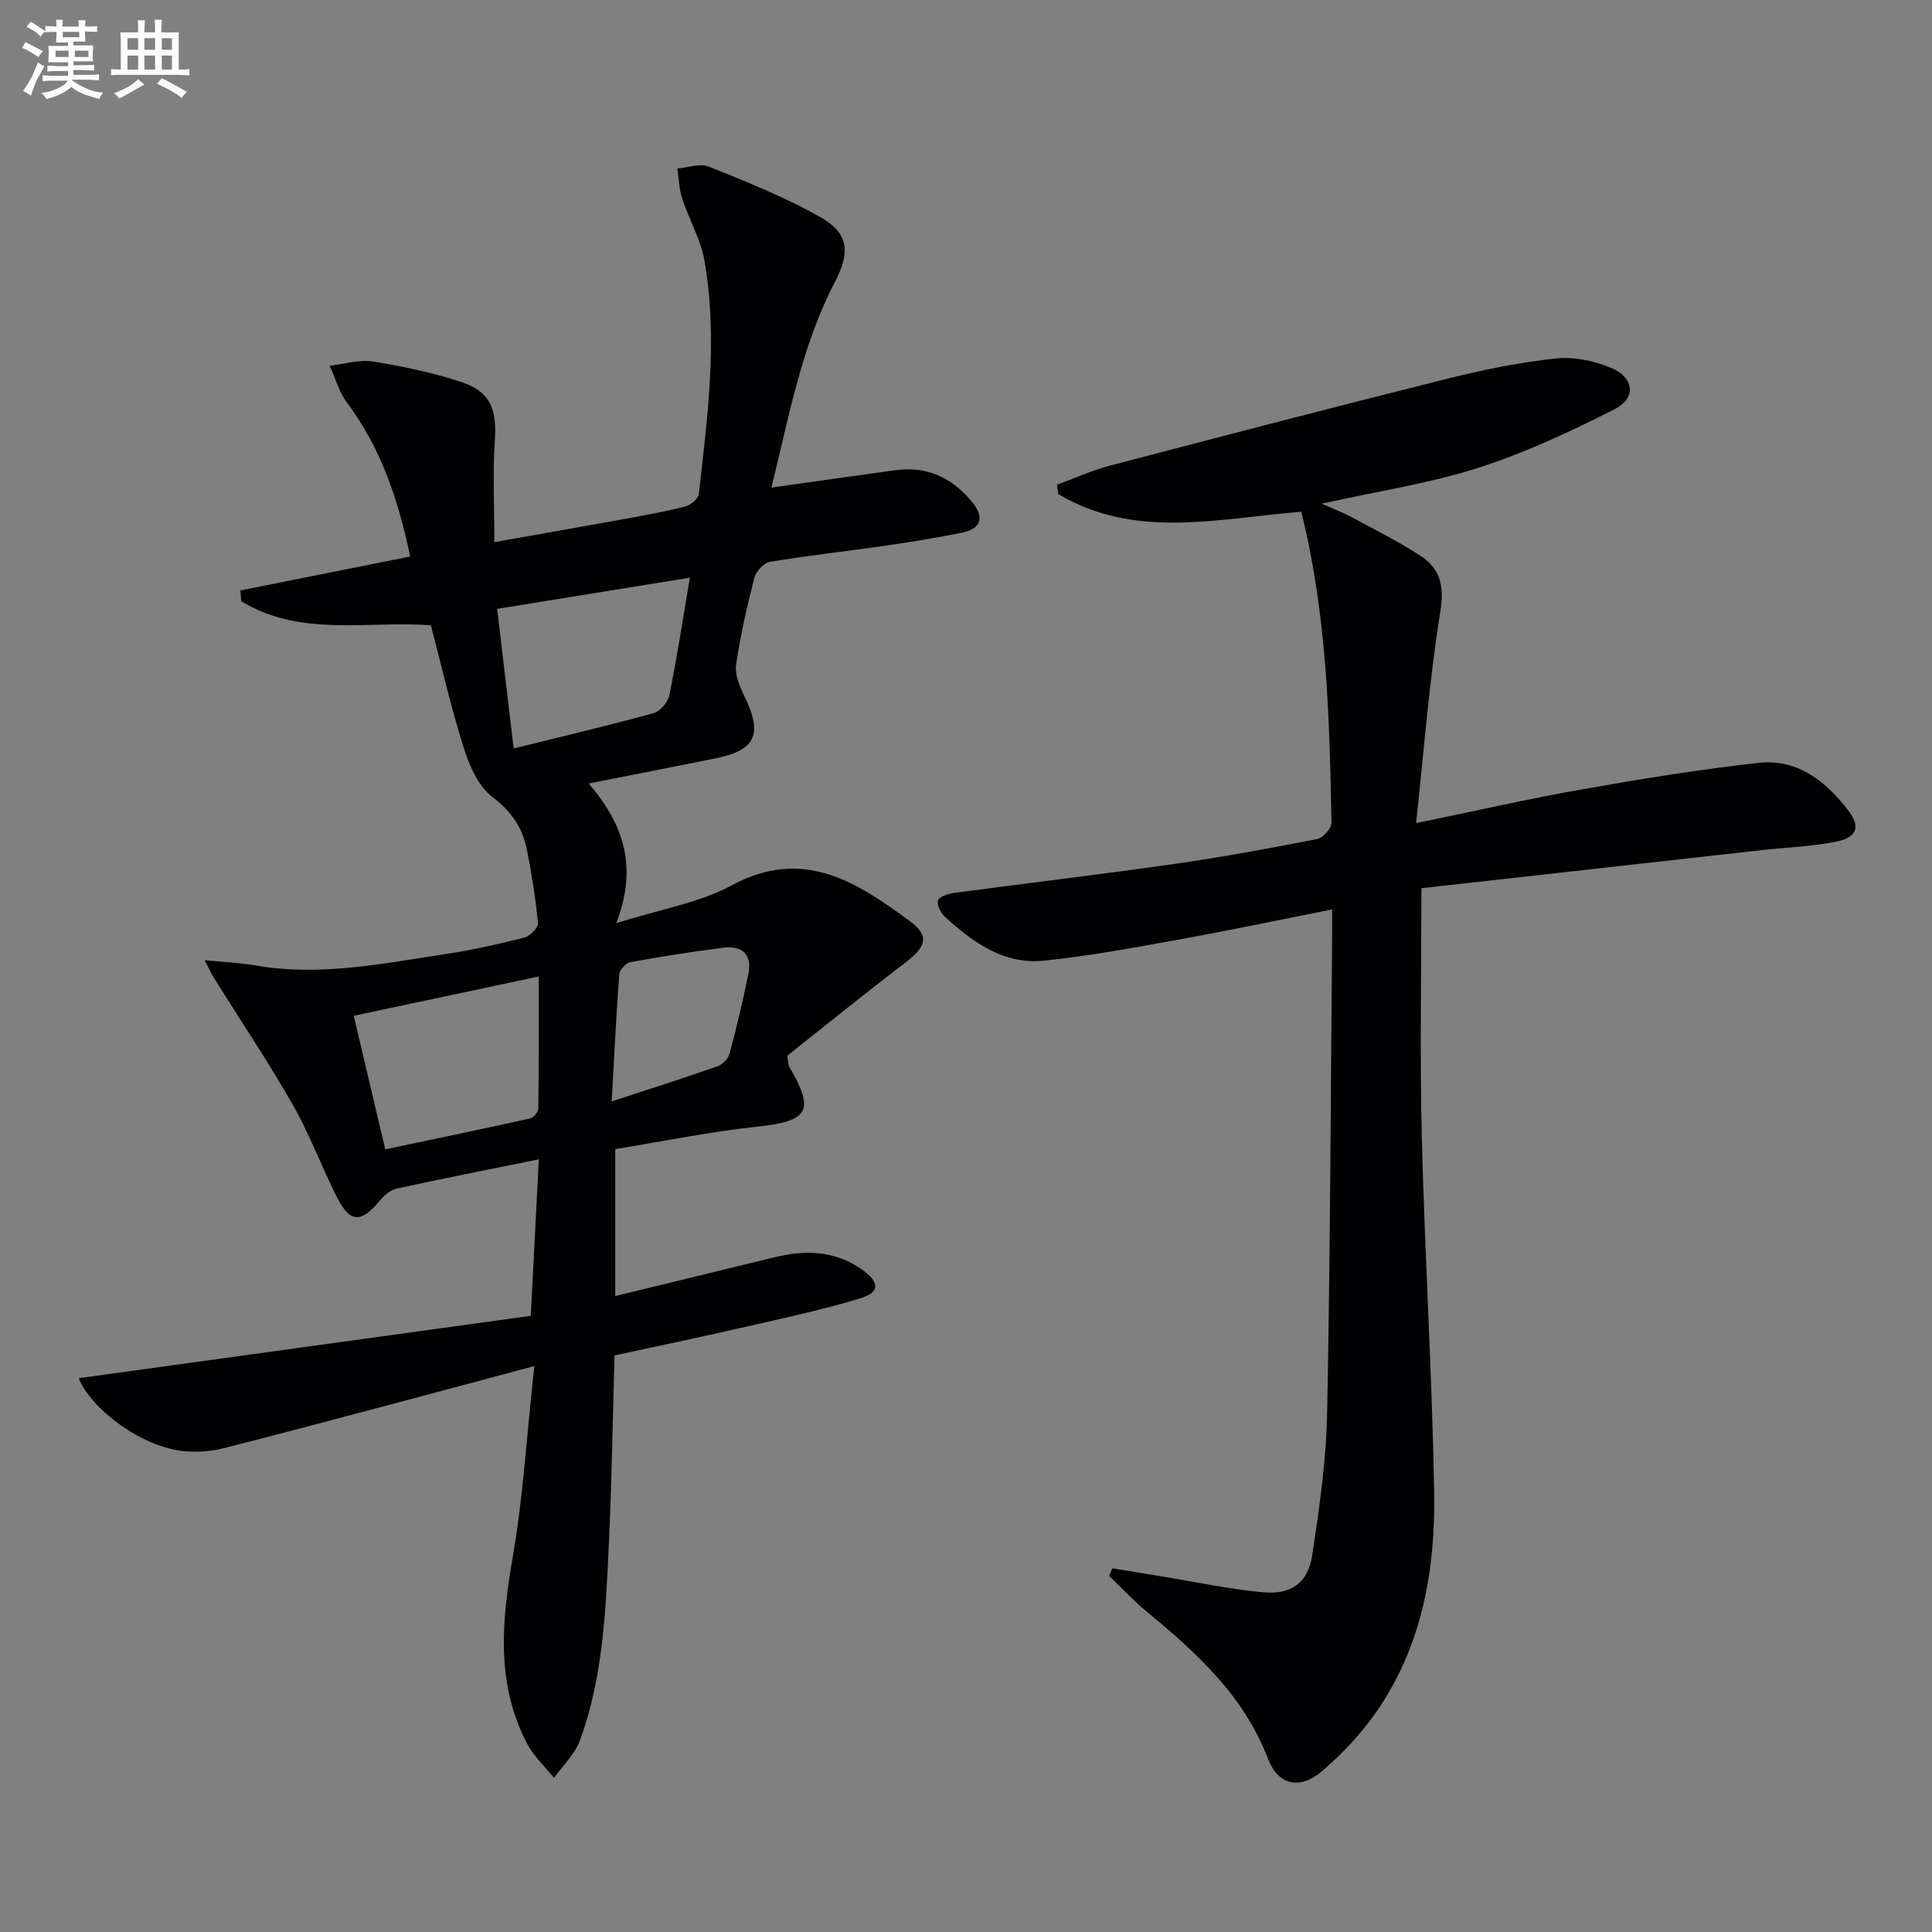 <svg enable-background="new 0 0 400 400" viewBox="0 0 400 400" xmlns="http://www.w3.org/2000/svg"><rect x="0" y="0" width="400" height="400" fill="#808080" stroke="none"/><path d="m110.62 282.84c-22.57 6-43.34 11.65-64.2 16.97-3.37.86-7.27 1.03-10.65.27-8.38-1.89-17.14-8.96-19.48-14.74 31.05-4.28 62.13-8.57 93.6-12.91.58-11.21 1.11-21.54 1.67-32.4-10.36 2.1-19.95 3.98-29.49 6.07-1.27.28-2.55 1.4-3.42 2.47-3.95 4.77-6.23 4.66-9.03-.96-3.11-6.24-5.55-12.84-9-18.88-5.08-8.9-10.8-17.43-16.24-26.12-.5-.79-.88-1.65-2.02-3.83 4.21.43 7.39.55 10.5 1.1 13.41 2.35 26.5-.42 39.63-2.39 5.41-.81 10.78-2.03 16.08-3.38 1.16-.3 2.89-2.04 2.81-2.97-.48-5.1-1.29-10.18-2.29-15.21-.89-4.5-3.15-7.9-7.09-10.88-2.89-2.18-4.77-6.38-5.93-10.05-2.65-8.33-4.59-16.89-6.86-25.54-13.14-.97-27.06 2.51-39.27-4.99-.05-.74-.11-1.49-.16-2.23 11.56-2.31 23.11-4.62 35.15-7.02-2.41-11.44-5.93-22.3-13.06-31.81-1.66-2.22-2.43-5.11-3.61-7.69 2.99-.33 6.08-1.32 8.95-.87 6.2.99 12.42 2.29 18.36 4.26 5.98 1.98 7.31 5.69 6.88 12.07-.45 6.77-.1 13.6-.1 21.06 8.86-1.57 17.6-3.09 26.33-4.68 4.41-.8 8.83-1.59 13.17-2.69 1.12-.28 2.72-1.6 2.83-2.59 1.82-16.03 3.96-32.1 1.2-48.19-.77-4.48-3.22-8.65-4.65-13.03-.64-1.96-.68-4.12-.99-6.18 2.2-.17 4.72-1.12 6.55-.38 7.81 3.15 15.71 6.3 23.02 10.43 5.99 3.38 6.26 7.29 3.04 13.47-6.9 13.24-9.48 27.79-13.14 42.55 9.03-1.27 17.34-2.46 25.66-3.6 6.5-.89 11.72 1.54 15.81 6.47 2.51 3.02 2.27 5.59-1.99 6.46-5.35 1.09-10.76 1.96-16.17 2.74-7.89 1.14-15.82 2-23.67 3.31-1.25.21-2.84 2.01-3.18 3.35-1.52 5.93-2.89 11.92-3.77 17.96-.29 2.04.73 4.47 1.7 6.45 3.89 8 2.41 11.26-6.18 12.97-8.4 1.68-16.8 3.33-26.03 5.15 7.13 8.35 10.26 17.1 5.7 28.92 9.09-2.88 17.13-4.17 23.89-7.82 14.8-8 25.87-.72 36.91 7.42 4.12 3.04 3.38 5.28-.92 8.55-8.43 6.42-16.66 13.11-24.47 19.29.27 1.62.24 1.99.39 2.25 5.4 9.26 4.03 11.31-6.75 12.46-9.71 1.04-19.33 3.02-29.26 4.63v30.42c11.03-2.69 21.99-5.35 32.94-8.02 6.36-1.55 12.48-1.44 18.08 2.5 3.8 2.68 3.88 4.76-.5 6.07-8.24 2.47-16.69 4.25-25.08 6.17s-16.82 3.68-25.59 5.58c-.38 13.26-.57 26.36-1.19 39.43-.64 13.6-1.21 27.29-5.96 40.25-1.05 2.87-3.54 5.2-5.37 7.79-1.88-2.35-4.2-4.47-5.57-7.08-6.55-12.5-5.26-25.53-2.94-38.9 2.12-12.4 2.87-25.01 4.42-39.28zm-30.85-44.88c10.42-2.2 20.24-4.23 30.04-6.41.7-.15 1.64-1.37 1.65-2.11.11-8.72.07-17.45.07-27.27-13.06 2.78-25.24 5.37-38.29 8.14 2.22 9.39 4.26 18.01 6.53 27.65zm26.58-83c10.12-2.51 19.59-4.73 28.95-7.31 1.37-.38 2.99-2.26 3.28-3.7 1.57-7.74 2.76-15.56 4.25-24.35-13.49 2.18-26.44 4.28-39.9 6.46 1.15 9.69 2.21 18.68 3.42 28.9zm20.29 73.08c7.9-2.6 14.96-4.84 21.94-7.29 1.04-.37 2.21-1.61 2.49-2.67 1.45-5.42 2.74-10.9 3.87-16.4.86-4.2-1.38-5.96-5.31-5.45-6.4.82-12.79 1.82-19.14 2.98-.91.17-2.21 1.6-2.28 2.53-.64 8.55-1.05 17.12-1.57 26.3z" fill="#010103"/><path d="m269.41 105.94c-17.29 1.44-34.48 5.79-50.3-3.64-.09-.65-.18-1.3-.27-1.94 3.63-1.33 7.18-2.96 10.9-3.94 23.26-6.1 46.54-12.17 69.87-18 7.39-1.85 14.93-3.39 22.49-4.2 3.75-.41 8 .48 11.52 1.97 4.77 2.03 5.18 6.26.62 8.56-9.12 4.61-18.48 9.01-28.19 12.11-10.06 3.22-20.64 4.81-32.41 7.42 2.84 1.26 4.56 1.9 6.16 2.77 4.82 2.61 9.75 5.05 14.32 8.04 4.08 2.67 4.94 6.26 4.08 11.56-2.29 14.19-3.36 28.57-5.02 43.77 12.51-2.57 23.49-5.08 34.57-7.03 12.07-2.13 24.18-4.1 36.35-5.45 8.02-.89 13.91 3.79 18.56 9.85 2.57 3.35 1.86 5.57-2.38 6.44-5.01 1.02-10.2 1.19-15.31 1.76-20.47 2.28-40.93 4.57-61.39 6.86-3.08.34-6.17.69-9.29 1.04 0 17.53-.34 34.51.08 51.47.61 24.44 2.11 48.85 2.56 73.29.29 15.97-2.36 31.59-11.56 45.18-3.22 4.75-7.28 9.12-11.65 12.86-4.63 3.96-9.08 2.95-11.21-2.59-5-13.03-14.74-21.9-25.08-30.42-2.76-2.27-5.21-4.93-7.8-7.41.22-.52.45-1.05.67-1.57 3.41.56 6.82 1.13 10.23 1.68 7.04 1.14 14.05 2.67 21.13 3.29 5.71.5 9.14-2 10-7.59 1.51-9.81 2.92-19.73 3.11-29.64.65-32.63.73-65.27 1.03-97.9.02-1.8 0-3.59 0-6.25-11.08 2.19-21.43 4.38-31.84 6.25-9.28 1.67-18.59 3.43-27.96 4.36-8.19.81-14.57-3.8-20.33-9.06-.87-.8-1.71-2.4-1.48-3.37.18-.75 2.02-1.42 3.19-1.58 15.29-2.05 30.62-3.86 45.9-6.04 9.85-1.41 19.65-3.22 29.42-5.13 1.21-.24 2.99-2.22 2.97-3.37-.41-21.38-.88-42.81-6.26-64.41z" fill="#010103"/><g fill="#fafbfc"><path d="m6.8 9.5c.6.3 1.3.7 2.1 1.1-.4.4-.7.8-.9 1.2-.7-.4-1.3-.8-1.8-1.1s-1.1-.6-1.6-.8c.2-.4.5-.8.7-1.2.4.2.8.5 1.5.8zm.9 6.9c-.3.6-.5 1.1-.7 1.7s-.4 1.1-.6 1.7c-.6-.4-1.1-.7-1.6-1 .7-1 1.2-1.8 1.5-2.4.3-.5.6-1.1.8-1.7.3-.6.5-1.2.8-1.8.3.3.8.6 1.3.8-.7 1.3-1.2 2.2-1.5 2.7zm.1-11c.4.3 1 .7 1.7 1.1-.5.2-.8.6-1.1 1.1-.5-.6-1-1-1.4-1.2s-.9-.6-1.5-.8c.2-.4.5-.7.9-1.1.5.3.9.6 1.4.9zm10.5 13.1c1 .4 2 .6 3.1.7-.4.4-.7.8-.8 1.3-.9-.2-1.9-.6-3-.9-1-.4-2-.9-2.8-1.6-.5.4-1.1.9-1.9 1.3s-1.9.9-3.3 1.2c-.1-.3-.5-.8-1.1-1.3 1 0 2.1-.3 3.2-.8 1.2-.5 1.9-1 2.3-1.7h-3.2c-.4 0-1 0-2 .1v-1.2c1 0 1.7.1 2 .1h3.3v-1h-2.3c-.2 0-.9 0-2 .1v-1.2c1.2 0 1.9.1 2 .1h2.3v-.8h-4.1c0-.7.1-1.2.1-1.6 0-.5 0-1.1-.1-1.8h4.1v-.7h-2.5c0-.6.1-1.1.1-1.6v-.6h-.5c-.4 0-1 0-1.8.1v-1.3c1.2 0 1.9.1 2.1.1h.2c0-.3 0-.8-.1-1.4h1.4c0 .6-.1 1-.1 1.4h3.4c0-.4 0-.8-.1-1.3h1.5c0 .4-.1.9-.1 1.3.7 0 1.5 0 2.5-.1v1.2c-1 0-1.8-.1-2.5-.1v.6c0 .3 0 .8.1 1.5h-2.5v.8h4.1c0 .8-.1 1.3-.1 1.8s0 1 .1 1.5h-4.1v.8h1.4c.8 0 1.8 0 2.9-.1v1.2c-1 0-1.9-.1-2.8-.1h-1.5v1h3.2c.3 0 1 0 2.1-.1v1.2c-1.1 0-1.8-.1-2.1-.1h-3.4l-.1.1c1.4 1 2.4 1.5 3.4 1.9zm-4.1-6.7v-1.3h-2.7v1.3zm2.2-4.1v-1.1h-3.4v1.1zm1.9 4.1v-1.3h-2.8v1.3z"/><path d="m37 6.7v2.3 5.4c1 0 1.8 0 2.2-.1v1.3c-.6 0-1.5-.1-2.5-.1h-11.9c-.7 0-1.3 0-1.8.1v-1.3c.5 0 1.1.1 2 .1v-5.2c0-1 0-1.8-.1-2.5h3.7c0-1.3 0-2.1-.1-2.5h1.5c0 .4-.1 1.3-.1 2.5h2.2c0-1.2 0-2.1-.1-2.6h1.5c0 .4-.1 1.3-.1 2.6zm-12.3 13.7c-.3-.4-.7-.8-1.1-1.1 1.1-.4 2.1-.9 2.9-1.3.8-.5 1.5-1 2.1-1.6.4.4.9.8 1.3 1.1-2.5 1.4-4.2 2.4-5.2 2.9zm3.9-10.1v-2.4h-2.2v2.4zm0 4.1v-2.9h-2.2v2.9zm3.5-4.1v-2.4h-2.2v2.4zm0 4.1v-2.9h-2.2v2.9zm.4 2.9 1-1.1c.6.3 1.4.7 2.5 1.3s2 1.1 2.7 1.5c-.4.4-.8.8-1.1 1.3-.8-.8-2.5-1.7-5.1-3zm3.1-7v-2.4h-2.1v2.4zm0 4.1v-2.9h-2.1v2.9z"/></g></svg>